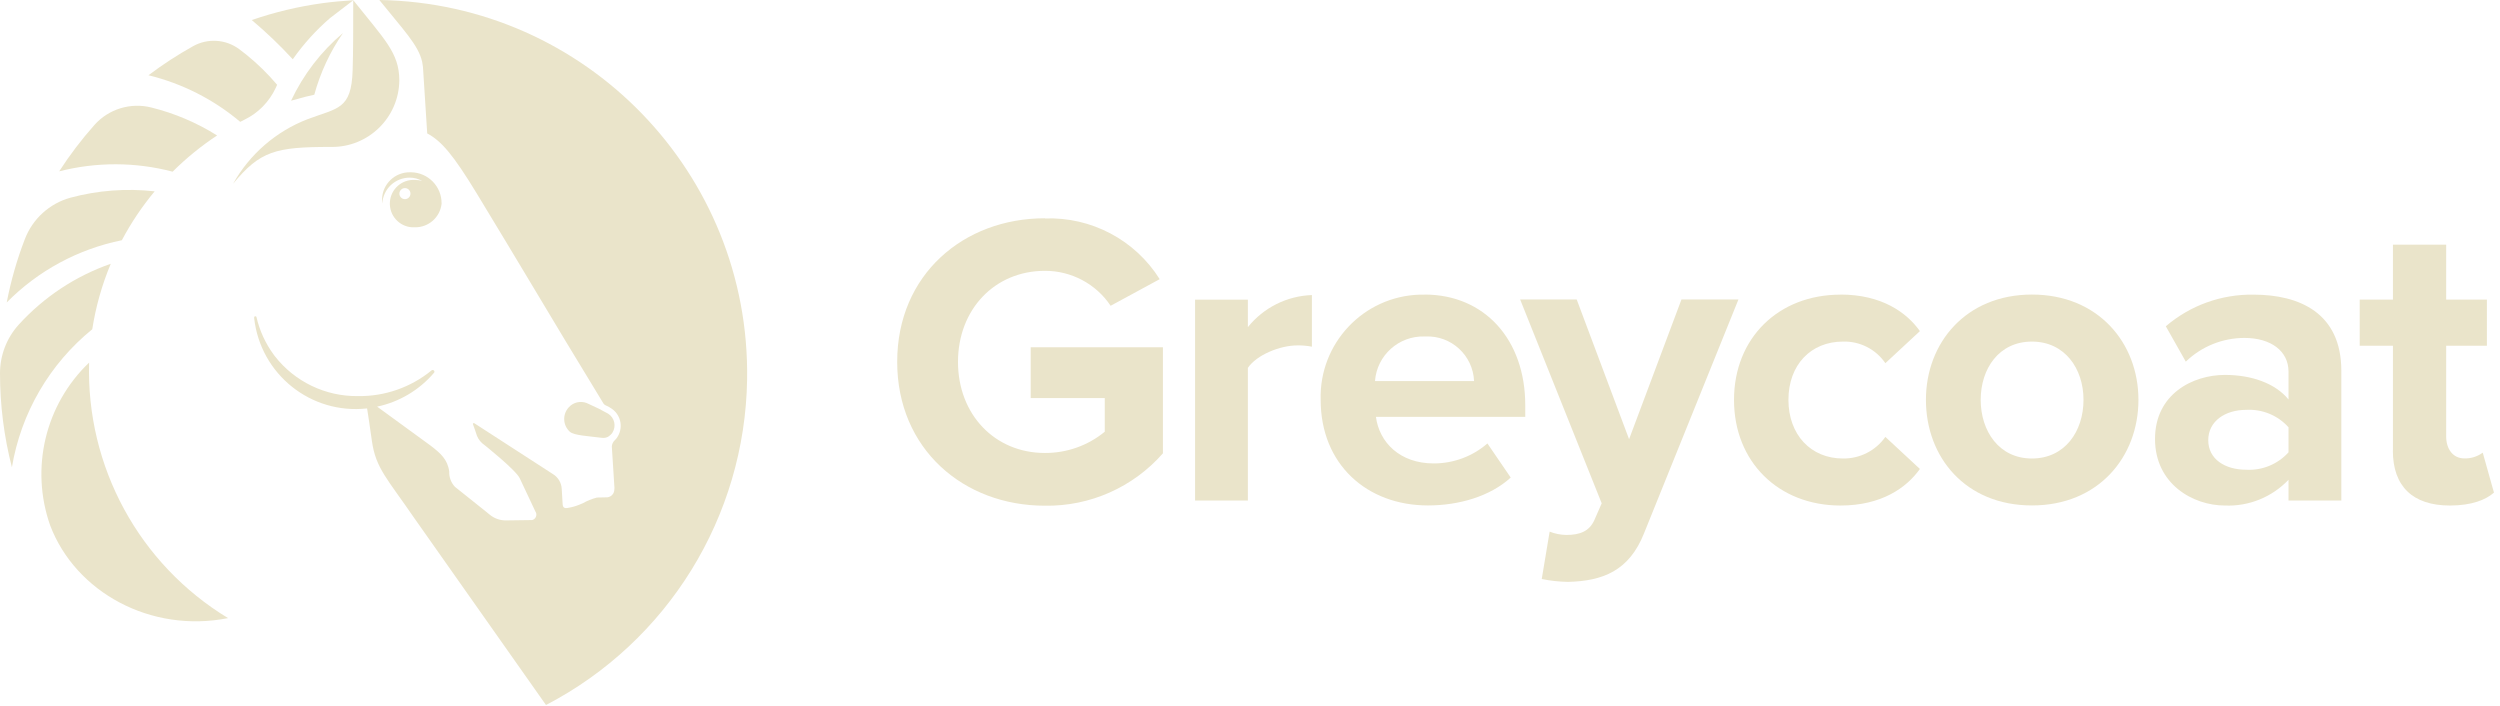 <svg width="294" height="83" viewBox="0 0 294 83" fill="none" xmlns="http://www.w3.org/2000/svg">
<path d="M122.88 25.69C128.33 25.49 133.48 28.21 136.38 32.83L130.61 35.96C128.89 33.38 125.98 31.84 122.88 31.85C116.96 31.85 112.66 36.4 112.66 42.56C112.66 48.72 116.96 53.27 122.88 53.27C125.45 53.28 127.94 52.4 129.92 50.77V46.81H121.21V40.84H136.76V53.31C133.26 57.3 128.18 59.56 122.87 59.47C113.33 59.47 105.51 52.82 105.51 42.55C105.51 32.28 113.34 25.67 122.87 25.67" fill="#EAE4CA"/>
<path d="M140.54 58.86V35.24H146.75V38.47C148.59 36.18 151.34 34.8 154.28 34.7V40.77C153.72 40.66 153.14 40.61 152.57 40.62C150.52 40.62 147.78 41.74 146.75 43.26V58.86H140.54Z" fill="#EAE4CA"/>
<path d="M167.53 34.64C174.57 34.64 179.37 39.92 179.37 47.65V49.02H161.81C162.2 52 164.6 54.5 168.61 54.5C170.93 54.5 173.17 53.67 174.92 52.15L177.66 56.16C175.26 58.36 171.59 59.44 167.93 59.44C160.74 59.44 155.31 54.6 155.31 47.02C155.12 40.38 160.34 34.84 166.98 34.65C167.17 34.65 167.35 34.65 167.54 34.65M161.71 44.81H173.35C173.22 41.79 170.67 39.44 167.65 39.57C167.61 39.57 167.57 39.57 167.52 39.57C164.49 39.48 161.93 41.79 161.7 44.8" fill="#EAE4CA"/>
<path d="M182.24 62.52C182.86 62.77 183.53 62.9 184.2 62.91C185.81 62.91 186.89 62.47 187.48 61.2L188.36 59.19L178.77 35.22H185.42L191.58 51.65L197.74 35.22H204.44L193.34 62.71C191.58 67.16 188.45 68.33 184.39 68.43C183.35 68.41 182.32 68.3 181.31 68.09L182.24 62.51V62.52Z" fill="#EAE4CA"/>
<path d="M216.44 34.64C221.28 34.64 224.22 36.74 225.78 38.94L221.72 42.71C220.6 41.07 218.72 40.11 216.73 40.17C212.96 40.17 210.32 42.91 210.32 47.02C210.32 51.13 212.96 53.92 216.73 53.92C218.71 53.95 220.58 53 221.72 51.38L225.78 55.15C224.21 57.35 221.28 59.45 216.44 59.45C209.15 59.45 203.92 54.31 203.92 47.03C203.92 39.75 209.15 34.65 216.44 34.65" fill="#EAE4CA"/>
<path d="M226.49 47.02C226.49 40.32 231.19 34.64 238.96 34.64C246.73 34.64 251.48 40.31 251.48 47.02C251.48 53.73 246.78 59.44 238.96 59.44C231.14 59.44 226.49 53.77 226.49 47.02ZM245.02 47.02C245.02 43.35 242.82 40.17 238.95 40.17C235.08 40.17 232.93 43.35 232.93 47.02C232.93 50.69 235.08 53.92 238.95 53.92C242.82 53.92 245.02 50.74 245.02 47.02Z" fill="#EAE4CA"/>
<path d="M269.13 58.86V56.42C267.19 58.46 264.46 59.57 261.65 59.45C257.88 59.45 253.43 56.91 253.43 51.62C253.43 46.33 257.88 44.09 261.65 44.09C264.78 44.09 267.57 45.07 269.13 46.98V43.7C269.13 41.3 267.08 39.74 263.95 39.74C261.38 39.74 258.9 40.74 257.05 42.53L254.7 38.37C257.57 35.91 261.24 34.59 265.02 34.65C270.4 34.65 275.34 36.8 275.34 43.6V58.86H269.13ZM269.13 50.25C267.87 48.84 266.03 48.09 264.14 48.2C261.69 48.2 259.69 49.52 259.69 51.77C259.69 54.02 261.7 55.24 264.14 55.24C266.03 55.35 267.87 54.59 269.13 53.19V50.25Z" fill="#EAE4CA"/>
<path d="M281.41 52.99V40.66H277.5V35.23H281.41V28.77H287.67V35.23H292.46V40.66H287.67V51.32C287.67 52.79 288.45 53.91 289.82 53.91C290.59 53.93 291.35 53.69 291.97 53.23L293.29 57.93C292.36 58.76 290.7 59.45 288.1 59.45C283.75 59.45 281.4 57.2 281.4 52.99" fill="#EAE4CA"/>
<path d="M51.93 23.93C51.95 21.93 50.35 20.29 48.34 20.26C48.3 20.26 48.26 20.26 48.23 20.26C46.44 20.23 44.96 21.65 44.93 23.44C44.93 23.6 44.93 23.77 44.96 23.93C45.05 22.22 46.47 20.89 48.18 20.89C48.69 20.89 49.2 21.02 49.64 21.28C49.37 21.2 49.08 21.16 48.8 21.16C47.26 21.07 45.94 22.24 45.85 23.78C45.76 25.32 46.93 26.64 48.47 26.73C48.58 26.73 48.69 26.73 48.8 26.73C50.4 26.75 51.75 25.56 51.93 23.97C51.93 23.96 51.93 23.94 51.93 23.93ZM47.62 23.42C47.26 23.42 46.97 23.13 46.97 22.77C46.97 22.41 47.26 22.12 47.62 22.12C47.98 22.12 48.27 22.41 48.27 22.77C48.27 23.13 47.98 23.42 47.62 23.42Z" fill="#EAE4CA"/>
<path d="M13.02 31.03C11.99 33.5 11.26 36.08 10.85 38.72C5.83 42.8 2.47 48.57 1.4 54.95C0.47 51.35 0 47.63 0 43.9C0 41.79 0.78 39.75 2.2 38.18C5.16 34.93 8.87 32.47 13.02 31.02" fill="#EAE4CA"/>
<path d="M10.48 42.64C10.12 54.87 16.36 66.35 26.82 72.69C17.74 74.49 8.89 69.65 5.9 61.79C3.53 55.06 5.32 47.57 10.48 42.64Z" fill="#EAE4CA"/>
<path d="M71.64 51.28C71.4 51.46 71.09 51.53 70.79 51.49C69.15 51.28 67.53 51.21 67.02 50.78C66.19 50.03 66.12 48.75 66.87 47.92C66.95 47.83 67.03 47.76 67.12 47.68C67.73 47.2 68.57 47.14 69.24 47.51C70.02 47.85 70.78 48.23 71.52 48.65C72.27 49.13 72.5 50.12 72.02 50.88C72 50.92 71.97 50.95 71.95 50.98C71.86 51.09 71.76 51.18 71.64 51.27" fill="#EAE4CA"/>
<path d="M34.24 11.84C34.64 11.73 35.5 11.49 35.92 11.38C36.28 11.29 36.62 11.21 36.96 11.14C37.67 8.55 38.81 6.09 40.34 3.88C37.75 6.06 35.67 8.78 34.23 11.84" fill="#EAE4CA"/>
<path d="M18.18 22.51C16.7 24.29 15.41 26.21 14.33 28.25C9.19 29.29 4.47 31.84 0.79 35.57C1.28 33.03 1.99 30.54 2.92 28.13C3.83 25.74 5.82 23.93 8.28 23.25C11.51 22.38 14.87 22.13 18.19 22.5" fill="#EAE4CA"/>
<path d="M25.53 15.93C23.65 17.17 21.9 18.6 20.3 20.19C15.93 19.04 11.34 19.03 6.96 20.15C8.2 18.23 9.59 16.4 11.11 14.69C12.78 12.82 15.35 12.03 17.79 12.64C20.53 13.32 23.14 14.43 25.53 15.93Z" fill="#EAE4CA"/>
<path d="M41.55 0.03C40.34 0.1 39.14 0.21 37.95 0.37C35.11 0.76 32.32 1.42 29.61 2.36C31.31 3.79 32.92 5.33 34.43 6.97C35.69 5.18 37.16 3.55 38.82 2.12L41.55 0.03Z" fill="#EAE4CA"/>
<path d="M41.54 0.03C41.54 3.5 41.54 6.04 41.47 8.27C41.33 12.91 39.71 12.68 36.19 14.01C32.47 15.44 29.36 18.13 27.41 21.61C30.59 17.76 32.38 17.27 38.96 17.28C43.33 17.33 46.91 13.83 46.96 9.46C46.96 9.45 46.96 9.44 46.96 9.43C46.94 6.19 45.21 4.64 41.54 0.02" fill="#EAE4CA"/>
<path d="M28.25 14.33C28.25 14.33 28.28 14.31 28.29 14.31C28.43 14.24 28.59 14.16 28.76 14.07C30.37 13.29 31.66 11.97 32.42 10.35L32.59 9.97C31.49 8.67 30.28 7.49 28.96 6.42C28.68 6.2 28.4 5.98 28.13 5.78C26.55 4.61 24.43 4.47 22.71 5.43C20.88 6.45 19.13 7.59 17.46 8.85C21.43 9.82 25.12 11.69 28.25 14.33Z" fill="#EAE4CA"/>
<path d="M29.89 37.34C29.89 37.26 29.94 37.2 30.01 37.19C30.08 37.19 30.14 37.22 30.16 37.29C30.53 38.89 31.22 40.39 32.19 41.71C32.23 41.76 32.26 41.81 32.3 41.86C34.64 44.88 38.27 46.63 42.09 46.58C45.24 46.63 48.31 45.56 50.75 43.56C50.79 43.53 50.83 43.51 50.88 43.51C50.99 43.51 51.09 43.6 51.09 43.71C51.09 43.76 51.07 43.8 51.04 43.84C49.31 45.87 46.96 47.27 44.35 47.82L50.66 52.42C51.81 53.31 52.64 54.02 52.83 55.46C52.8 56.12 53.05 56.77 53.5 57.25L57.22 60.22C57.28 60.27 57.34 60.32 57.4 60.37L57.55 60.49C58.11 60.97 58.82 61.22 59.55 61.2L62.49 61.16C62.49 61.16 62.55 61.16 62.58 61.16C62.93 61.07 63.14 60.72 63.06 60.37C63.04 60.3 63.02 60.24 62.98 60.19L61.13 56.26C60.71 55.31 56.99 52.35 56.99 52.35C56.59 52.08 56.27 51.7 56.09 51.25C55.9 50.65 55.75 50.25 55.62 49.89C55.6 49.84 55.62 49.78 55.68 49.76C55.71 49.75 55.74 49.76 55.76 49.76L65.02 55.75C65.64 56.12 66.03 56.79 66.06 57.51C66.09 58.01 66.11 58.52 66.15 59.02C66.18 59.4 66.13 59.83 66.72 59.74C67.18 59.67 67.63 59.55 68.06 59.38C68.23 59.32 68.39 59.25 68.54 59.18C69.05 58.89 69.6 58.67 70.17 58.52C70.52 58.48 70.82 58.52 71.16 58.49H71.26C71.73 58.52 72.15 58.19 72.23 57.73C72.25 57.62 72.26 57.5 72.26 57.39L71.95 52.5C71.97 52.23 72.09 51.97 72.29 51.78C72.35 51.73 72.4 51.67 72.45 51.61C72.48 51.58 72.51 51.54 72.53 51.51C73.32 50.42 73.08 48.89 71.99 48.1C71.95 48.07 71.91 48.05 71.87 48.02C71.68 47.88 71.47 47.77 71.25 47.68C71.11 47.62 71 47.52 70.93 47.39C70.74 47.07 70.55 46.76 70.36 46.45C67.7 42.1 65.27 38.05 62.84 33.99C60.65 30.33 58.45 26.68 56.09 22.79C53.3 18.2 51.92 16.59 50.24 15.69L49.74 7.88C49.72 7.68 49.69 7.48 49.65 7.29C49.21 5.28 47.38 3.46 44.61 0C68.88 0.38 88.24 20.36 87.86 44.62C87.61 60.76 78.53 75.46 64.21 82.91L48.7 60.9C45.55 56.3 44.2 55.09 43.74 51.89C43.63 51.1 43.53 50.47 43.46 49.95C43.46 49.89 43.45 49.84 43.44 49.79C43.27 48.64 43.19 48.16 43.17 48.03C36.57 48.77 30.63 44.02 29.89 37.42C29.89 37.4 29.89 37.38 29.89 37.36" fill="#EAE4CA"/>
</svg>
